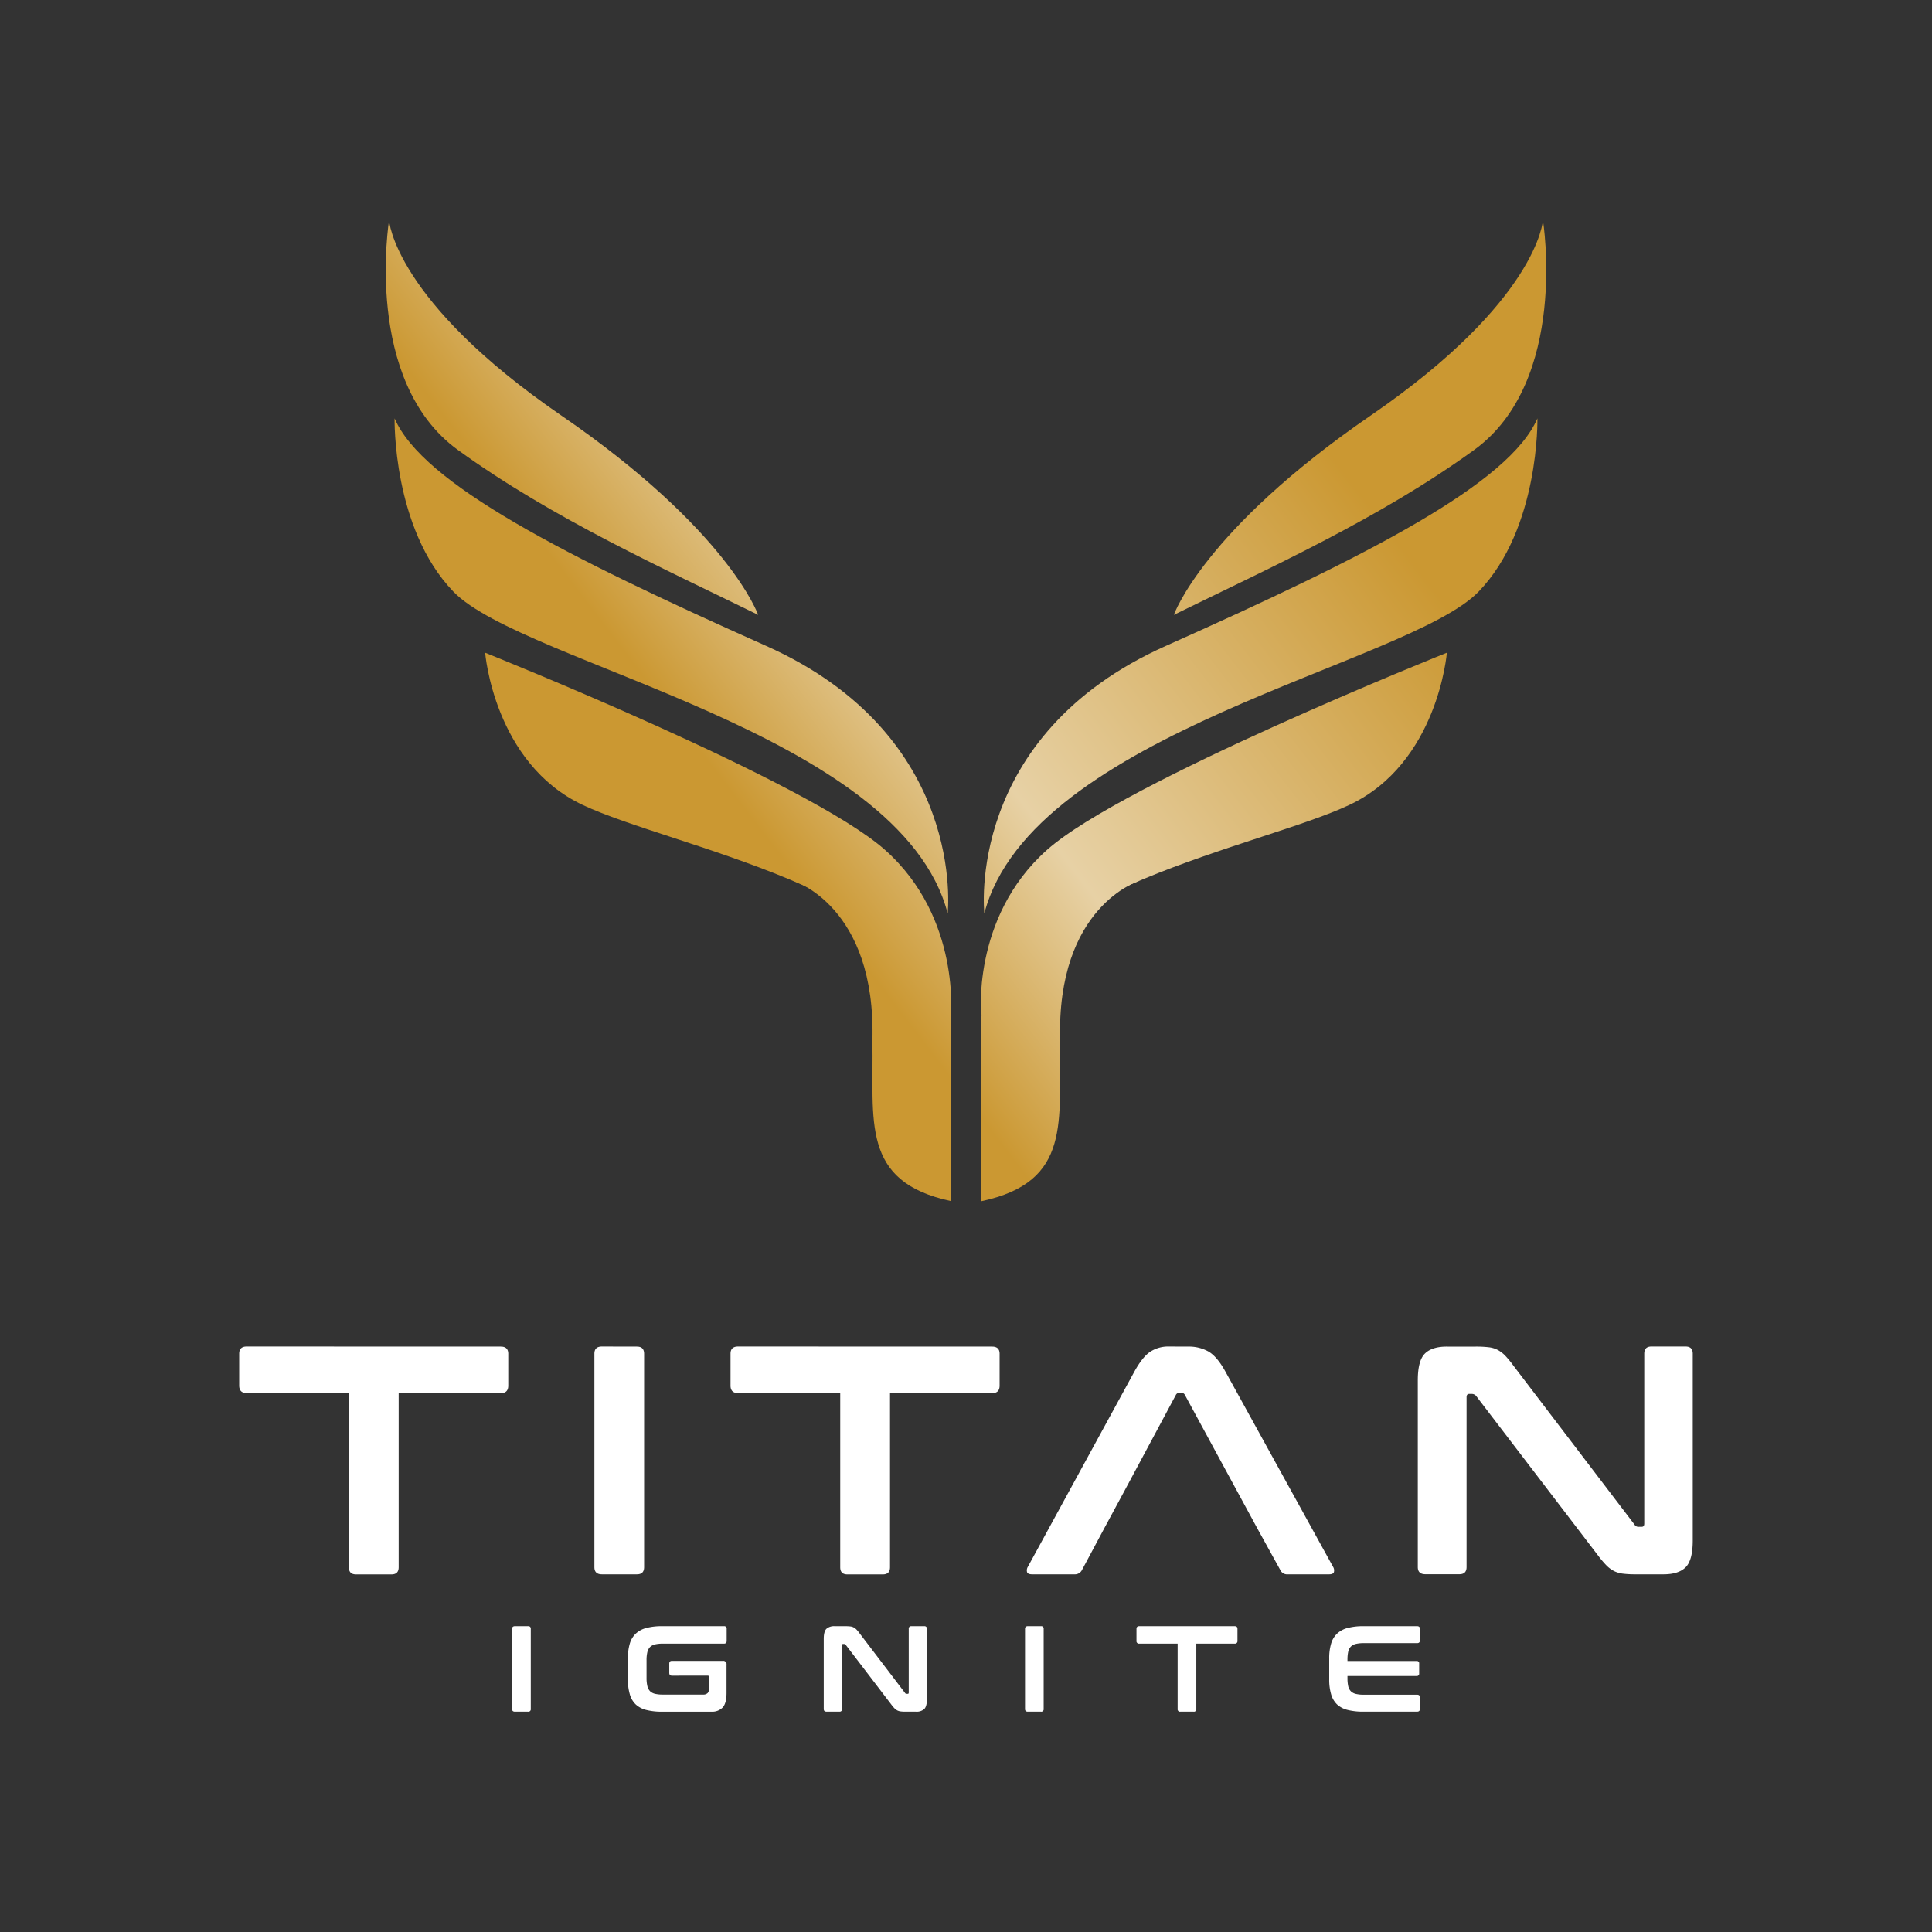 <svg id="Layer_1" data-name="Layer 1" xmlns="http://www.w3.org/2000/svg" xmlns:xlink="http://www.w3.org/1999/xlink" viewBox="0 0 1000 1000"><rect x="0" y="0" width="1000" height="1000" fill="#333333" stroke="none"/><defs><linearGradient id="linear-gradient" x1="446.49" y1="498.97" x2="726.75" y2="284.37" gradientUnits="userSpaceOnUse"><stop offset="0" stop-color="#cb9832"/><stop offset=".33" stop-color="#e7d1a5"/><stop offset="1" stop-color="#cb9832"/></linearGradient><linearGradient id="linear-gradient-2" x1="480.53" y1="543.42" x2="760.79" y2="328.82" xlink:href="#linear-gradient"/><linearGradient id="linear-gradient-3" x1="407.33" y1="447.82" x2="687.58" y2="233.22" xlink:href="#linear-gradient"/><linearGradient id="linear-gradient-4" x1="503.52" y1="573.45" x2="783.78" y2="358.86" xlink:href="#linear-gradient"/><linearGradient id="linear-gradient-5" x1="337.07" y1="356.07" x2="617.33" y2="141.47" xlink:href="#linear-gradient"/><linearGradient id="linear-gradient-6" x1="387.68" y1="422.17" x2="667.94" y2="207.57" xlink:href="#linear-gradient"/><linearGradient id="linear-gradient-7" x1="252.17" y1="245.19" x2="532.42" y2="30.59" xlink:href="#linear-gradient"/><linearGradient id="linear-gradient-8" x1="467.61" y1="526.54" x2="747.86" y2="311.94" xlink:href="#linear-gradient"/><clipPath id="clip-path"><path class="cls-1" d="M509.49 472.77s-10.42-91.93 94.09-138.52 177.77-84.08 192.18-117.71c0 0 1.22 56.87-30.43 89.68-36.33 37.69-231.28 72.67-255.84 166.55"/></clipPath><clipPath id="clip-path-2"><path class="cls-1" d="M507.89 526.83s-5.6-51.65 34-86.89 207-102.09 207-102.09-4.54 57.22-50.59 78.84-173.72 43.56-190.41 110.14"/></clipPath><clipPath id="clip-path-3"><path class="cls-1" d="M607.59 318.23s15.28-43.72 101.88-103.16 89.15-101 89.15-101S812.2 197.25 763 232.9s-107 61.56-155.37 85.33"/></clipPath><clipPath id="clip-path-4"><path class="cls-1" d="M507.89 621.71v-94.88S513 468.17 589.56 456c0 0-42.9 13-40.83 82.88-.8 41.23 6.41 72.86-40.84 82.87"/></clipPath><clipPath id="clip-path-5"><path class="cls-1" d="M490.51 472.77s10.42-91.93-94.09-138.52-177.76-84.08-192.18-117.71c0 0-1.22 56.87 30.43 89.68C271 343.91 466 378.89 490.51 472.77"/></clipPath><clipPath id="clip-path-6"><path class="cls-1" d="M492.11 526.83s5.6-51.65-34-86.89-207-102.09-207-102.09 4.55 57.22 50.59 78.84 173.76 43.56 190.44 110.14"/></clipPath><clipPath id="clip-path-7"><path class="cls-1" d="M392.41 318.23s-15.28-43.72-101.88-103.16-89.15-101-89.15-101S187.8 197.25 237 232.9s107 61.56 155.37 85.33"/></clipPath><clipPath id="clip-path-8"><path class="cls-1" d="M492.38 621.71v-94.88s-5.11-58.66-81.67-70.87c0 0 42.9 13 40.84 82.88.8 41.23-6.42 72.86 40.83 82.87"/></clipPath><style>.cls-1{fill:none;clip-rule:evenodd}</style></defs><path d="M273.34 841.71a1.23 1.23 0 0 1 1.39 1.39v41.47a1.23 1.23 0 0 1-1.39 1.39h-6.82c-1 0-1.46-.47-1.46-1.39V843.1c0-.92.49-1.39 1.46-1.39Zm101.39 0a1.23 1.23 0 0 1 1.39 1.39v6.2c0 1-.47 1.45-1.39 1.45h-31.67a17.16 17.16 0 0 0-4.08.41 5.42 5.42 0 0 0-2.56 1.39 5.77 5.77 0 0 0-1.36 2.63 17.75 17.75 0 0 0-.41 4.17v9.1a18.15 18.15 0 0 0 .41 4.2 5.74 5.74 0 0 0 1.36 2.66 5.42 5.42 0 0 0 2.58 1.39 17.16 17.16 0 0 0 4.08.41h20.86a3.1 3.1 0 0 0 2.4-.85 4.54 4.54 0 0 0 .76-3v-5.12c0-.54-.25-.82-.76-.82H347.8c-.93 0-1.39-.48-1.39-1.45v-4.74c0-1 .46-1.46 1.39-1.46h26.36a1.68 1.68 0 0 1 1.89 1.9v14.73c0 3.54-.67 6-2 7.49a7.56 7.56 0 0 1-5.81 2.18h-25.56a32.3 32.3 0 0 1-8.15-.89 12.49 12.49 0 0 1-5.47-2.87A11.65 11.65 0 0 1 326 877a26.66 26.66 0 0 1-1-7.74V858.4a26.44 26.44 0 0 1 1-7.71 11.56 11.56 0 0 1 3.1-5.15 12.64 12.64 0 0 1 5.47-2.91 31.29 31.29 0 0 1 8.15-.92Zm62.89 0a21.91 21.91 0 0 1 2.53.13 4.72 4.72 0 0 1 1.76.54 6 6 0 0 1 1.46 1.13 21.47 21.47 0 0 1 1.58 1.93l23.51 30.85a.88.88 0 0 0 .82.44h.57q.51 0 .51-.63v-33a1.23 1.23 0 0 1 1.39-1.39h6.63a1.23 1.23 0 0 1 1.39 1.39v36.28q0 3.86-1.39 5.22a5.91 5.91 0 0 1-4.29 1.36h-5.44a18.3 18.3 0 0 1-2.43-.13 5.29 5.29 0 0 1-1.74-.5 6.13 6.13 0 0 1-1.49-1.11 19.11 19.11 0 0 1-1.67-2l-23.58-30.85a1.08 1.08 0 0 0-.82-.44h-.57c-.34 0-.5.21-.5.63v33a1.23 1.23 0 0 1-1.39 1.39h-6.64c-1 0-1.45-.47-1.45-1.39v-36.27q0-3.85 1.39-5.22a6 6 0 0 1 4.29-1.36Zm101.19 0a1.23 1.23 0 0 1 1.39 1.39v41.47a1.23 1.23 0 0 1-1.39 1.39H532c-1 0-1.45-.47-1.45-1.39V843.1c0-.92.48-1.39 1.45-1.39Zm100.24 0c1 0 1.46.47 1.46 1.39v6.2a1.29 1.29 0 0 1-1.46 1.45h-19.84v33.82a1.23 1.23 0 0 1-1.39 1.39h-6.89a1.23 1.23 0 0 1-1.39-1.39v-33.82h-19.85a1.28 1.28 0 0 1-1.45-1.45v-6.2c0-.92.48-1.39 1.45-1.39Zm94.43 0c1 0 1.46.47 1.46 1.39v6c0 .93-.49 1.39-1.46 1.39h-27.62a17.16 17.16 0 0 0-4.08.41 5.54 5.54 0 0 0-2.59 1.39 5.4 5.4 0 0 0-1.36 2.65 19.33 19.33 0 0 0-.38 4.14v.64h35.72a1.23 1.23 0 0 1 1.39 1.39v5a1.23 1.23 0 0 1-1.39 1.39h-35.72v1.08a19.33 19.33 0 0 0 .38 4.14 5.4 5.4 0 0 0 1.36 2.65 5.54 5.54 0 0 0 2.59 1.39 16.66 16.66 0 0 0 4.08.41h27.62c1 0 1.46.47 1.46 1.39v6c0 .92-.49 1.39-1.46 1.39h-27.81a32.3 32.3 0 0 1-8.15-.89 12.49 12.49 0 0 1-5.47-2.87A11.74 11.74 0 0 1 689 877a26.66 26.66 0 0 1-1-7.74V858.4a26.44 26.44 0 0 1 1-7.71 11.65 11.65 0 0 1 3.1-5.15 12.64 12.64 0 0 1 5.47-2.91 31.29 31.29 0 0 1 8.15-.92ZM763.83 697a54.6 54.6 0 0 1 6.74.34 13.2 13.2 0 0 1 4.72 1.43 15.94 15.94 0 0 1 3.88 3 54.28 54.28 0 0 1 4.2 5.14L846 789.1a2.34 2.34 0 0 0 2.19 1.18h1.52c.9 0 1.35-.56 1.35-1.69v-87.92q0-3.7 3.7-3.71h17.69q3.71 0 3.71 3.71v96.68q0 10.27-3.71 13.9T861 814.87h-14.46a51.14 51.14 0 0 1-6.49-.34 14.27 14.27 0 0 1-4.62-1.34 15.76 15.76 0 0 1-4-3 52.07 52.07 0 0 1-4.46-5.31l-62.83-82.2a2.9 2.9 0 0 0-2.19-1.18h-1.51c-.9 0-1.35.57-1.35 1.69v87.92q0 3.71-3.7 3.71h-17.66c-2.58 0-3.88-1.24-3.88-3.71v-96.63q0-10.28 3.71-13.9T749 697Zm-149 0a20.77 20.77 0 0 1 10.78 2.61q4.38 2.61 8.59 10.19L690 811a3.48 3.48 0 0 1 .42 2.77c-.28.73-1.1 1.1-2.44 1.1h-21.4a3.85 3.85 0 0 1-3.87-2.19l-12-21.73-10.61-19.54-26.78-49.35a2.06 2.06 0 0 0-1.86-1.18h-1a2.06 2.06 0 0 0-1.85 1.18l-26.45 49.35L571.58 791 560 812.68a4.06 4.06 0 0 1-3.87 2.19h-21.9c-1.46 0-2.33-.37-2.61-1.1A3.48 3.48 0 0 1 532 811l55.25-101.24q4.21-7.57 8.25-10.19a17 17 0 0 1 9.43-2.61Zm-101.31 0q3.87 0 3.87 3.71v16.5q0 3.89-3.87 3.88h-52.85v90.11q0 3.71-3.71 3.71H438.6q-3.71 0-3.7-3.71v-90.15H382q-3.88 0-3.88-3.88v-16.5q0-3.7 3.88-3.71Zm-183.84 0q3.7 0 3.71 3.71v110.45q0 3.71-3.71 3.71h-18.15q-3.87 0-3.87-3.71V700.67q0-3.7 3.87-3.71Zm-70.48 0q3.87 0 3.87 3.71v16.5q0 3.89-3.87 3.88h-52.85v90.11c0 2.47-1.24 3.71-3.7 3.71h-18.37q-3.71 0-3.7-3.71v-90.15h-52.89c-2.58 0-3.88-1.29-3.88-3.88v-16.5c0-2.47 1.3-3.71 3.88-3.71Z" style="fill:#fff"/><g style="clip-path:url(#clip-path)"><path style="fill:url(#linear-gradient)" d="M499.07 216.54h297.91v256.23H499.07z"/></g><g style="clip-path:url(#clip-path-2)"><path style="fill:url(#linear-gradient-2)" d="M502.29 337.85h246.63v188.97H502.29z"/></g><g style="clip-path:url(#clip-path-3)"><path style="fill:url(#linear-gradient-3)" d="M607.59 114.04H812.2v204.19H607.59z"/></g><g style="clip-path:url(#clip-path-4)"><path style="fill:url(#linear-gradient-4)" d="M507.89 455.96h81.67v165.75h-81.67z"/></g><g style="clip-path:url(#clip-path-5)"><path style="fill:url(#linear-gradient-5)" d="M203.02 216.54h297.91v256.23H203.02z"/></g><g style="clip-path:url(#clip-path-6)"><path style="fill:url(#linear-gradient-6)" d="M251.08 337.85h246.63v188.97H251.08z"/></g><g style="clip-path:url(#clip-path-7)"><path style="fill:url(#linear-gradient-7)" d="M187.8 114.04h204.61v204.19H187.8z"/></g><g style="clip-path:url(#clip-path-8)"><path style="fill:url(#linear-gradient-8)" d="M410.71 455.96h81.67v165.75h-81.67z"/></g></svg>